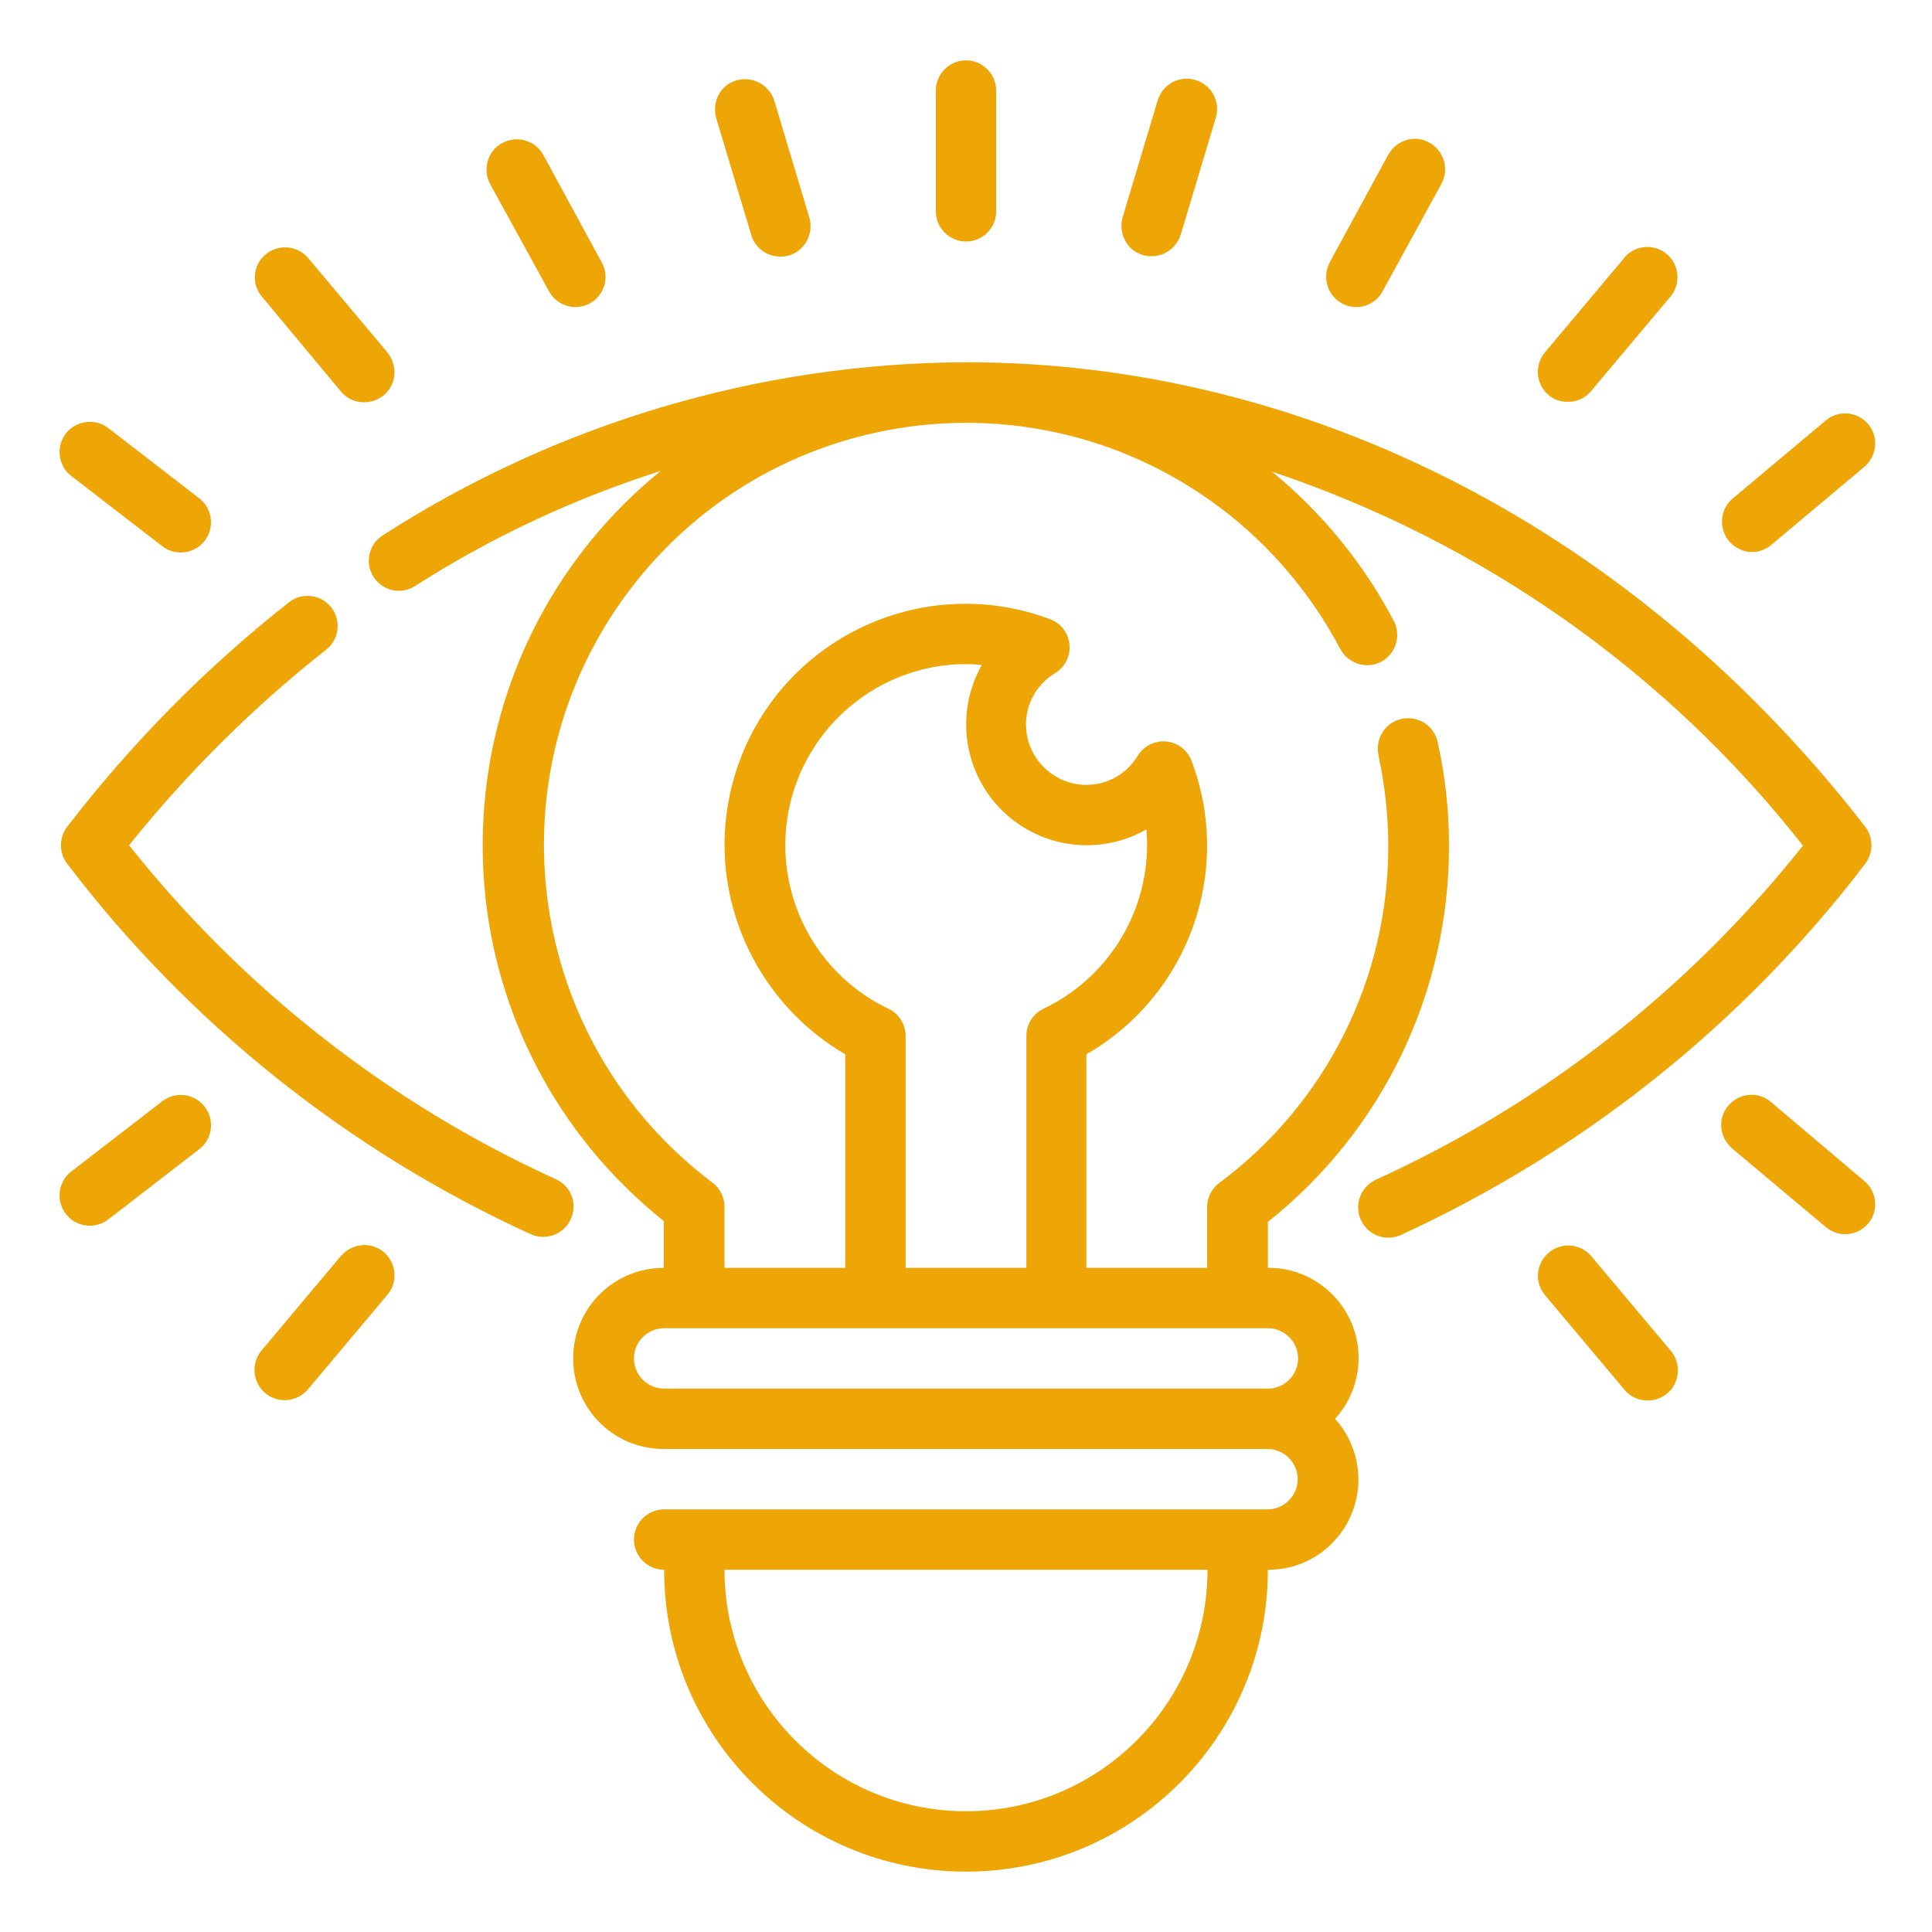 <?xml version="1.0" encoding="utf-8"?>
<!-- Generator: Adobe Illustrator 23.1.0, SVG Export Plug-In . SVG Version: 6.00 Build 0)  -->
<svg version="1.1" id="Layer_1" xmlns="http://www.w3.org/2000/svg" xmlns:xlink="http://www.w3.org/1999/xlink" x="0px" y="0px"
	 viewBox="0 0 512 512" style="enable-background:new 0 0 512 512;" xml:space="preserve">
<style type="text/css">
	.st0{fill:#EEA506;}
</style>
<g id="Outline">
	<g>
		<path class="st0" d="M302.9,67.6c0.7,0.2,1.5,0.3,2.3,0.3c3.5,0,6.6-2.3,7.7-5.7l9.3-31c1.3-4.2-1.1-8.7-5.4-10
			c-4.2-1.3-8.7,1.1-10,5.4l0,0l-9.3,31C296.3,61.9,298.7,66.4,302.9,67.6C302.9,67.6,302.9,67.6,302.9,67.6z"/>
		<path class="st0" d="M355.6,80.4c3.9,2.1,8.7,0.7,10.8-3.2L382,48.7c2.1-3.9,0.7-8.7-3.2-10.9s-8.7-0.7-10.9,3.2l-15.5,28.5
			C350.3,73.5,351.8,78.3,355.6,80.4C355.6,80.4,355.6,80.4,355.6,80.4z"/>
		<path class="st0" d="M415.5,106.5c2.4,0,4.6-1,6.1-2.8l21-25c2.9-3.3,2.5-8.4-0.8-11.3c-3.3-2.9-8.4-2.5-11.3,0.8
			c0,0.1-0.1,0.1-0.1,0.2l-21,25c-2.8,3.4-2.4,8.4,1,11.3C411.8,105.9,413.7,106.5,415.5,106.5z"/>
		<path class="st0" d="M464.3,146.3c1.9,0,3.7-0.7,5.1-1.9l24.8-20.8c3.3-2.9,3.7-8,0.8-11.3c-2.8-3.2-7.7-3.7-11-1l-24.8,20.8
			c-3.4,2.8-3.8,7.9-1,11.3C459.8,145.2,462,146.3,464.3,146.3L464.3,146.3z"/>
		<path class="st0" d="M90.3,103.7c2.8,3.4,7.8,3.9,11.3,1.1s3.9-7.8,1.1-11.3c0-0.1-0.1-0.1-0.1-0.2l-21-25
			c-2.9-3.3-7.9-3.7-11.3-0.8c-3.3,2.8-3.7,7.8-0.9,11.1L90.3,103.7z"/>
		<path class="st0" d="M145.5,77.2c2.1,3.9,7,5.3,10.8,3.2c3.9-2.1,5.3-7,3.2-10.8l-15.5-28.5c-2.1-3.9-7-5.3-10.9-3.2
			c-3.9,2.1-5.3,7-3.2,10.9L145.5,77.2z"/>
		<path class="st0" d="M42.8,144.6c3.4,2.8,8.5,2.3,11.3-1.1s2.3-8.5-1.1-11.3c-0.1-0.1-0.3-0.2-0.4-0.3l-23.7-18.3
			c-3.4-2.8-8.5-2.3-11.3,1.1c-2.8,3.4-2.3,8.5,1.1,11.3c0.1,0.1,0.3,0.2,0.4,0.3L42.8,144.6z"/>
		<path class="st0" d="M199.1,62.3c1,3.4,4.1,5.7,7.7,5.7c0.8,0,1.6-0.1,2.3-0.3c4.2-1.3,6.6-5.7,5.4-10c0,0,0,0,0,0l-9.3-31
			c-1.3-4.2-5.7-6.6-10-5.4s-6.6,5.7-5.4,10L199.1,62.3z"/>
		<path class="st0" d="M256,64c4.4,0,8-3.6,8-8V24c0-4.4-3.6-8-8-8s-8,3.6-8,8v32C248,60.4,251.6,64,256,64z"/>
		<path class="st0" d="M147.3,312.5C103.1,292.4,64.4,262,34.2,224c15.4-19.2,32.9-36.6,52.2-51.8c3.5-2.7,4.1-7.8,1.4-11.2
			c-2.7-3.5-7.8-4.1-11.2-1.4c-22,17.3-41.7,37.3-58.8,59.5c-2.2,2.9-2.2,6.9,0,9.8C50,271.2,92.3,305,140.7,327.1
			c4,1.8,8.8,0,10.6-4.1S151.3,314.3,147.3,312.5L147.3,312.5z"/>
		<path class="st0" d="M494.3,228.9c2.2-2.9,2.2-6.9,0-9.8C433.8,140.9,346.9,96,256,96c-54.8,0.2-108.5,16.2-154.6,45.9
			c-3.7,2.4-4.8,7.3-2.4,11s7.3,4.8,11,2.4l0,0c20.3-13,42.2-23.2,65.1-30.5c-54.7,44.5-63.1,124.9-18.6,179.6
			c5.8,7.1,12.3,13.5,19.4,19.2V336c-13.3,0-24,10.7-24,24s10.7,24,24,24h160c4.4,0,8,3.6,8,8s-3.6,8-8,8H176c-4.4,0-8,3.6-8,8
			s3.6,8,8,8c0,44.2,35.8,80,80,80s80-35.8,80-80c13.2,0.1,23.9-10.6,24-23.8c0-6-2.2-11.8-6.2-16.2c8.9-9.8,8.2-24.9-1.6-33.8
			c-4.4-4-10.2-6.3-16.2-6.2v-12.2c30.4-24.1,48.1-60.9,48-99.8c0-9.2-1-18.4-3-27.3c-0.9-4.3-5.1-7.1-9.5-6.2
			c-4.3,0.9-7.1,5.1-6.2,9.5c0,0.1,0,0.1,0,0.2c1.7,7.9,2.6,15.9,2.6,23.9c0.1,35.2-16.5,68.4-44.8,89.4c-2,1.5-3.2,3.9-3.2,6.4V336
			h-32v-56.6c27.1-15.6,38.9-48.5,27.9-77.7c-1.1-2.9-3.7-4.9-6.7-5.2c-3-0.3-6,1.2-7.6,3.8c-2.9,4.8-8,7.7-13.6,7.7
			c-8.8,0-16-7.2-16-16c0-5.6,2.9-10.7,7.7-13.6c3.8-2.3,5-7.2,2.7-11c-0.9-1.5-2.4-2.7-4-3.3c-33-12.4-69.8,4.3-82.2,37.3
			c-2.7,7.2-4.1,14.9-4.1,22.6c0.1,22.8,12.3,43.9,32,55.4V336h-32v-16.2c0-2.5-1.2-4.9-3.2-6.4c-49.4-37.2-59.3-107.3-22.2-156.7
			s107.3-59.3,156.7-22.2c13.3,10,24.1,22.8,31.9,37.5c2.1,3.9,6.9,5.4,10.8,3.4c3.9-2.1,5.4-6.9,3.4-10.8
			c-8-15.2-19-28.7-32.3-39.6c55.6,18.6,104.5,53,140.7,99.1c-30.2,38-68.9,68.4-113.1,88.5c-4,1.8-5.9,6.5-4.1,10.6
			s6.5,5.9,10.6,4.1C419.7,305,462,271.3,494.3,228.9z M256,480c-35.3,0-64-28.7-64-64h128C320,451.3,291.3,480,256,480z M344,360
			c0,4.4-3.6,8-8,8H176c-4.4,0-8-3.6-8-8s3.6-8,8-8h160C340.4,352,344,355.6,344,360z M235.4,267.3c-23.9-11.4-34-40.1-22.6-64
			c8-16.6,24.7-27.3,43.2-27.3c1.4,0,2.8,0.1,4.2,0.2c-8.7,15.4-3.3,34.9,12,43.6c9.8,5.6,21.8,5.6,31.6,0c0.1,1.4,0.2,2.8,0.2,4.2
			c-0.1,18.5-10.7,35.3-27.4,43.3c-2.8,1.3-4.6,4.1-4.6,7.2V336h-32v-61.5C240,271.5,238.2,268.6,235.4,267.3z"/>
		<path class="st0" d="M421.7,332.9c-2.9-3.4-7.9-3.8-11.3-0.9c-3.4,2.9-3.8,7.9-0.9,11.3l21,25c2.8,3.4,7.9,3.8,11.3,1
			s3.8-7.9,1-11.3L421.7,332.9z"/>
		<path class="st0" d="M469.5,292.2c-3.3-3-8.3-2.7-11.3,0.6c-3,3.3-2.7,8.3,0.6,11.3c0.1,0.1,0.3,0.2,0.4,0.4l24.8,20.8
			c3.4,2.8,8.5,2.2,11.2-1.2c2.7-3.3,2.2-8.2-1-11L469.5,292.2z"/>
		<path class="st0" d="M90.3,332.9l-21,25c-2.8,3.4-2.4,8.4,1,11.3c3.4,2.8,8.4,2.4,11.3-1l21-25c2.9-3.3,2.5-8.4-0.8-11.3
			s-8.4-2.5-11.3,0.8C90.4,332.8,90.4,332.8,90.3,332.9L90.3,332.9z"/>
		<path class="st0" d="M42.8,292l-23.7,18.3c-3.6,2.6-4.4,7.6-1.8,11.2c2.6,3.6,7.6,4.4,11.2,1.8c0.1-0.1,0.3-0.2,0.4-0.3l23.7-18.3
			c3.6-2.6,4.4-7.6,1.8-11.2c-2.6-3.6-7.6-4.4-11.2-1.8C43,291.7,42.9,291.8,42.8,292z"/>
	</g>
</g>
</svg>
